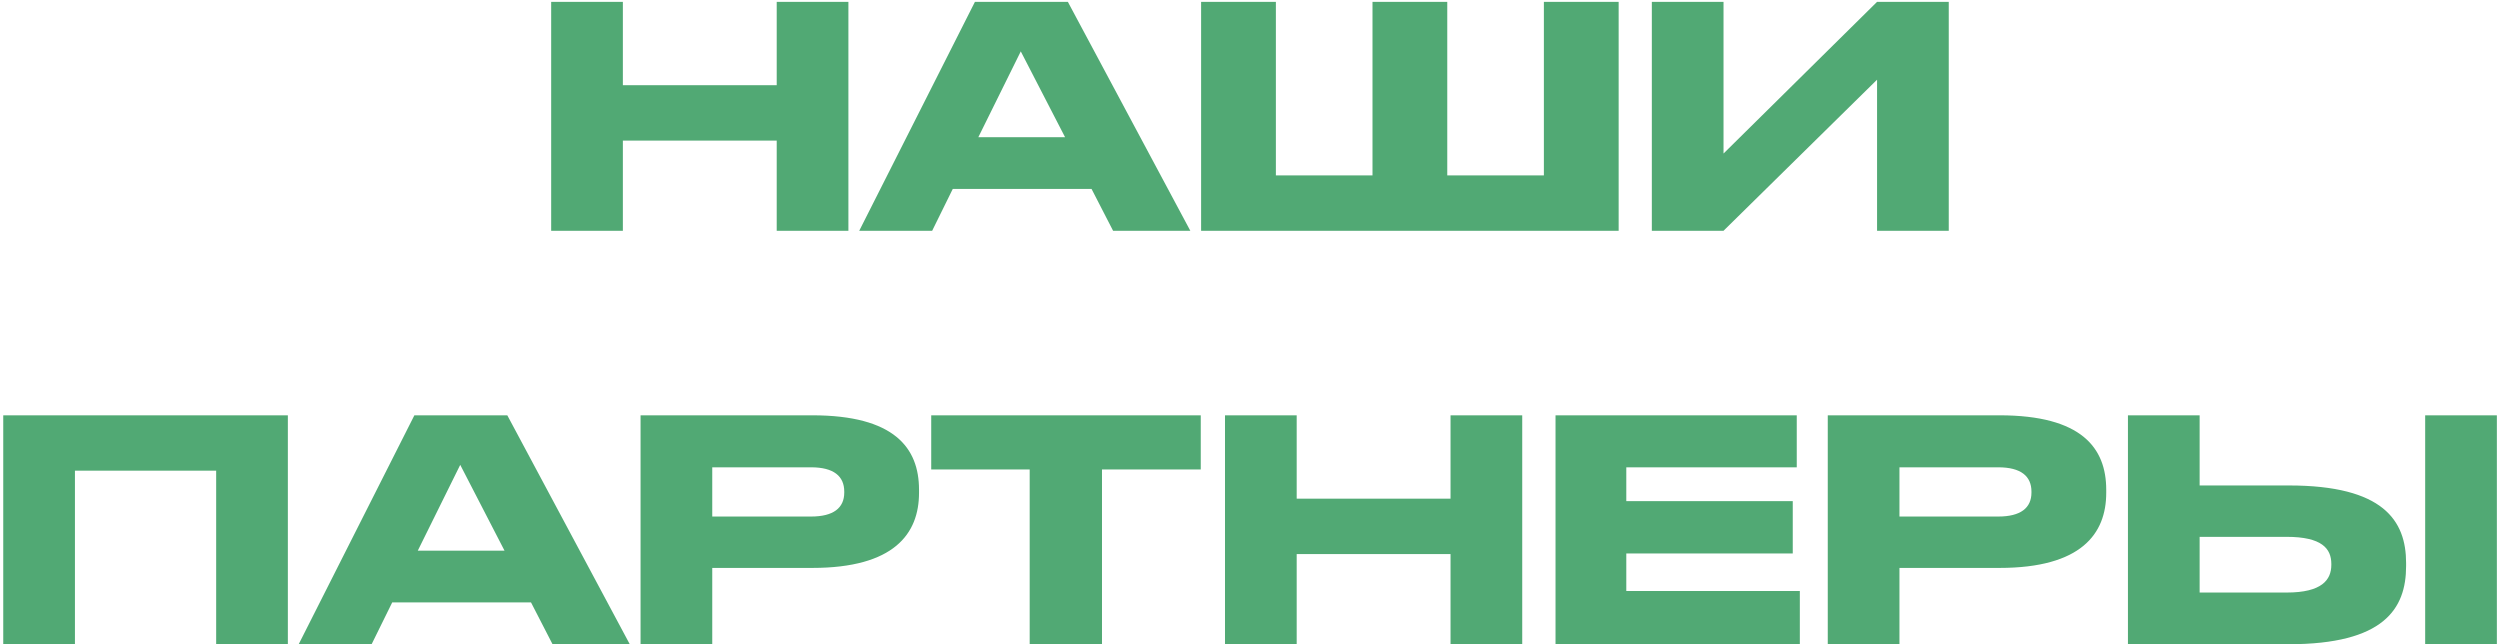 <?xml version="1.0" encoding="UTF-8"?> <svg xmlns="http://www.w3.org/2000/svg" width="520" height="134" viewBox="0 0 520 134" fill="none"> <path d="M114.644 48H129.556V29.248H161.556V48H176.468V0.384H161.556V17.728H129.556V0.384H114.644V48ZM221.538 28.544H203.49L212.322 10.688L221.538 28.544ZM231.522 48H247.586L222.114 0.384H202.786L178.721 48H193.89L198.178 39.296H227.042L231.522 48ZM249.831 48H336.679V0.384H321.127V36.48H301.031V0.384H285.479V36.48H265.383V0.384H249.831V48ZM390.429 48H405.341V0.384H390.429L358.493 31.936V0.384H343.581V48H358.493L390.429 16.576V48ZM0.675 134H15.587V97.904H44.963V134H59.875V86.384H0.675V134ZM104.944 114.544H86.896L95.728 96.688L104.944 114.544ZM114.928 134H130.992L105.52 86.384H86.192L62.128 134H77.296L81.584 125.296H110.448L114.928 134ZM168.949 118.128C185.973 118.128 191.157 111.024 191.157 102.512V101.872C191.157 93.168 186.037 86.384 168.949 86.384H133.237V134H148.149V118.128H168.949ZM148.149 97.2H168.693C173.429 97.2 175.605 99.056 175.605 102.256V102.448C175.605 105.648 173.365 107.44 168.693 107.44H148.149V97.2ZM214.174 134H229.214V97.648H249.758V86.384H193.694V97.648H214.174V134ZM254.8 134H269.712V115.248H301.712V134H316.624V86.384H301.712V103.728H269.712V86.384H254.8V134ZM323.55 86.384V134H374.366V122.928H338.27V115.12H372.894V104.24H338.27V97.2H373.726V86.384H323.55ZM415.887 118.128C432.911 118.128 438.095 111.024 438.095 102.512V101.872C438.095 93.168 432.975 86.384 415.887 86.384H380.175V134H395.087V118.128H415.887ZM395.087 97.2H415.631C420.367 97.2 422.543 99.056 422.543 102.256V102.448C422.543 105.648 420.303 107.44 415.631 107.44H395.087V97.2ZM476.084 100.976H457.524V86.384H442.612V134H476.02C495.86 134 500.468 126.64 500.468 117.744V117.104C500.468 108.272 495.732 100.976 476.084 100.976ZM457.524 123.248V111.664H475.636C482.932 111.664 484.916 114.096 484.916 117.296V117.488C484.916 120.624 482.932 123.248 475.636 123.248H457.524ZM519.348 86.384H504.436V134H519.348V86.384Z" fill="#51A974"></path> </svg> 